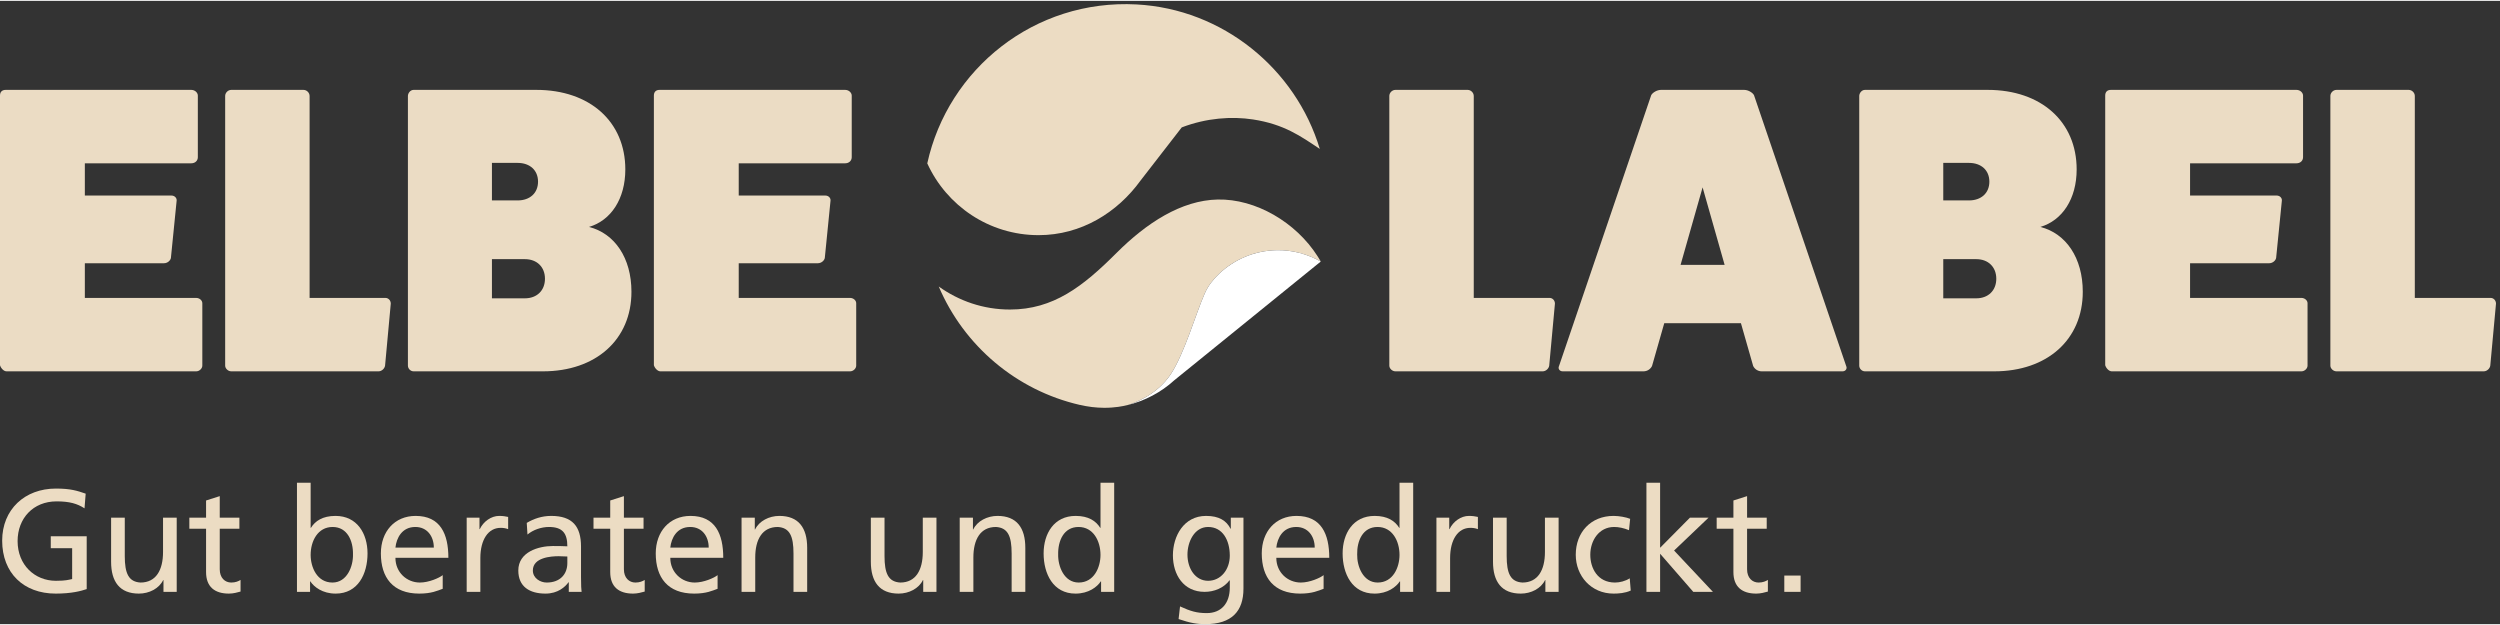 <?xml version="1.0" encoding="UTF-8" standalone="no"?>
<svg xmlns="http://www.w3.org/2000/svg" xmlns:xlink="http://www.w3.org/1999/xlink" xmlns:serif="http://www.serif.com/" width="220" height="55" viewBox="0 0 365 91" version="1.1" xml:space="preserve" style="fill-rule:evenodd;clip-rule:evenodd;stroke-linejoin:round;stroke-miterlimit:2;">
    <rect x="0" y="0" width="365" height="91" fill="#333333" stroke="none"/>
    <g>
        <path d="M165.938,0.523C151.055,-0.271 138.411,9.928 135.382,23.728C138.197,29.904 144.407,34.207 151.638,34.207C157.85,34.207 163.135,30.909 166.525,26.228C166.528,26.224 171.912,19.288 172.535,18.474C176.144,17.097 179.825,16.837 182.948,17.317C187.477,18.014 189.907,19.762 192.692,21.621C189.161,9.902 178.513,1.193 165.938,0.523Z" style="fill:rgb(236,220,195);fill-rule:nonzero;"/>
        <path d="M28.646,43.371C29.122,43.371 29.539,43.728 29.539,44.145L29.539,53.256C29.539,53.673 29.122,54.09 28.646,54.09L0.952,54.09C0.536,54.09 0.119,53.614 0,53.197L0,13.832C0,13.295 0.297,12.998 0.833,12.998L27.931,12.998C28.467,12.998 28.884,13.415 28.884,13.832L28.884,22.824C28.884,23.36 28.467,23.717 27.931,23.717L12.387,23.717L12.387,28.422L25.013,28.422C25.549,28.422 25.846,28.839 25.787,29.197L24.953,37.534C24.894,37.891 24.477,38.308 23.94,38.308L12.387,38.308L12.387,43.371L28.646,43.371Z" style="fill:rgb(235,220,196);fill-rule:nonzero;"/>
        <path d="M56.279,43.371C56.696,43.371 57.053,43.728 57.053,44.205L56.22,53.256C56.16,53.673 55.743,54.09 55.267,54.09L33.767,54.09C33.291,54.09 32.874,53.673 32.874,53.256L32.874,13.891C32.874,13.415 33.291,12.998 33.767,12.998L44.309,12.998C44.785,12.998 45.202,13.415 45.202,13.891L45.202,43.371L56.279,43.371Z" style="fill:rgb(235,220,196);fill-rule:nonzero;"/>
        <path d="M76.647,43.43C78.374,43.43 79.565,42.298 79.565,40.572C79.565,38.844 78.374,37.712 76.647,37.712L71.823,37.712L71.823,43.43L76.647,43.43ZM75.575,29.137C77.362,29.137 78.553,28.065 78.553,26.397C78.553,24.73 77.362,23.658 75.575,23.658L71.823,23.658L71.823,29.137L75.575,29.137ZM78.314,12.998C86.116,12.998 91.297,17.643 91.297,24.611C91.297,28.899 89.213,32.055 85.997,33.008C89.749,33.96 92.191,37.534 92.191,42.477C92.191,49.445 87.009,54.09 79.268,54.09L60.388,54.09C59.912,54.09 59.555,53.673 59.555,53.256L59.555,13.891C59.555,13.474 59.912,12.998 60.388,12.998L78.314,12.998Z" style="fill:rgb(235,220,196);fill-rule:nonzero;"/>
        <path d="M124.113,43.371C124.59,43.371 125.006,43.728 125.006,44.145L125.006,53.256C125.006,53.673 124.59,54.09 124.113,54.09L96.419,54.09C96.003,54.09 95.586,53.614 95.467,53.197L95.467,13.832C95.467,13.295 95.765,12.998 96.3,12.998L123.398,12.998C123.935,12.998 124.352,13.415 124.352,13.832L124.352,22.824C124.352,23.36 123.935,23.717 123.398,23.717L107.854,23.717L107.854,28.422L120.48,28.422C121.017,28.422 121.314,28.839 121.254,29.197L120.421,37.534C120.361,37.891 119.944,38.308 119.408,38.308L107.854,38.308L107.854,43.371L124.113,43.371Z" style="fill:rgb(235,220,196);fill-rule:nonzero;"/>
        <path d="M226.246,43.371C226.663,43.371 227.02,43.728 227.02,44.205L226.186,53.256C226.126,53.673 225.709,54.09 225.234,54.09L203.734,54.09C203.257,54.09 202.84,53.673 202.84,53.256L202.84,13.891C202.84,13.415 203.257,12.998 203.734,12.998L214.275,12.998C214.751,12.998 215.168,13.415 215.168,13.891L215.168,43.371L226.246,43.371Z" style="fill:rgb(235,220,196);fill-rule:nonzero;"/>
        <path d="M248.58,27.231L245.364,38.546L251.795,38.546L248.58,27.231ZM269.542,53.316C269.721,53.673 269.483,54.09 269.006,54.09L257.213,54.09C256.678,54.09 256.203,53.792 255.964,53.316L254.177,47.063L242.981,47.063L241.195,53.316C240.957,53.792 240.48,54.09 239.944,54.09L228.152,54.09C227.675,54.09 227.437,53.673 227.616,53.316L241.076,13.772C241.254,13.415 241.91,12.998 242.504,12.998L254.654,12.998C255.25,12.998 255.905,13.415 256.084,13.772L269.542,53.316Z" style="fill:rgb(235,220,196);fill-rule:nonzero;"/>
        <path d="M288.542,43.43C290.269,43.43 291.459,42.298 291.459,40.572C291.459,38.844 290.269,37.712 288.542,37.712L283.717,37.712L283.717,43.43L288.542,43.43ZM287.469,29.137C289.256,29.137 290.447,28.065 290.447,26.397C290.447,24.73 289.256,23.658 287.469,23.658L283.717,23.658L283.717,29.137L287.469,29.137ZM290.209,12.998C298.01,12.998 303.192,17.643 303.192,24.611C303.192,28.899 301.108,32.055 297.892,33.008C301.644,33.96 304.085,37.534 304.085,42.477C304.085,49.445 298.904,54.09 291.162,54.09L272.283,54.09C271.806,54.09 271.449,53.673 271.449,53.256L271.449,13.891C271.449,13.474 271.806,12.998 272.283,12.998L290.209,12.998Z" style="fill:rgb(235,220,196);fill-rule:nonzero;"/>
        <path d="M336.007,43.371C336.484,43.371 336.901,43.728 336.901,44.145L336.901,53.256C336.901,53.673 336.484,54.09 336.007,54.09L308.314,54.09C307.897,54.09 307.48,53.614 307.361,53.197L307.361,13.832C307.361,13.295 307.659,12.998 308.195,12.998L335.292,12.998C335.829,12.998 336.246,13.415 336.246,13.832L336.246,22.824C336.246,23.36 335.829,23.717 335.292,23.717L319.749,23.717L319.749,28.422L332.375,28.422C332.911,28.422 333.209,28.839 333.149,29.197L332.315,37.534C332.255,37.891 331.838,38.308 331.302,38.308L319.749,38.308L319.749,43.371L336.007,43.371Z" style="fill:rgb(235,220,196);fill-rule:nonzero;"/>
        <path d="M363.64,43.371C364.057,43.371 364.415,43.728 364.415,44.205L363.581,53.256C363.521,53.673 363.104,54.09 362.628,54.09L341.128,54.09C340.652,54.09 340.235,53.673 340.235,53.256L340.235,13.891C340.235,13.415 340.652,12.998 341.128,12.998L351.669,12.998C352.146,12.998 352.563,13.415 352.563,13.891L352.563,43.371L363.64,43.371Z" style="fill:rgb(235,220,196);fill-rule:nonzero;"/>
        <path d="M12.339,74.094C11.298,73.415 10.172,73.075 8.261,73.075C4.841,73.075 2.569,75.559 2.569,78.873C2.569,82.356 5.075,84.671 8.155,84.671C9.621,84.671 10.002,84.523 10.534,84.417L10.534,79.914L7.412,79.914L7.412,78.172L12.658,78.172L12.658,85.882C11.851,86.159 10.449,86.541 8.133,86.541C3.439,86.541 0.317,83.524 0.317,78.809C0.317,74.243 3.63,71.206 8.155,71.206C10.321,71.206 11.277,71.524 12.509,71.949L12.339,74.094Z" style="fill:rgb(236,220,195);fill-rule:nonzero;"/>
        <path d="M25.8,86.286L23.867,86.286L23.867,84.565L23.825,84.565C23.23,85.797 21.786,86.541 20.278,86.541C17.474,86.541 16.221,84.799 16.221,81.889L16.221,75.454L18.217,75.454L18.217,81.061C18.217,83.588 18.77,84.82 20.511,84.926C22.784,84.926 23.803,83.1 23.803,80.465L23.803,75.454L25.8,75.454L25.8,86.286Z" style="fill:rgb(236,220,195);fill-rule:nonzero;"/>
        <path d="M34.951,77.067L32.083,77.067L32.083,82.994C32.083,84.247 32.848,84.926 33.761,84.926C34.377,84.926 34.823,84.735 35.121,84.543L35.121,86.243C34.674,86.371 34.058,86.541 33.421,86.541C31.361,86.541 30.086,85.563 30.086,83.397L30.086,77.067L27.644,77.067L27.644,75.454L30.086,75.454L30.086,72.947L32.083,72.309L32.083,75.454L34.951,75.454L34.951,77.067Z" style="fill:rgb(236,220,195);fill-rule:nonzero;"/>
        <path d="M48.561,76.813C46.394,76.813 45.354,78.873 45.354,80.891C45.354,82.696 46.288,84.926 48.54,84.926C50.685,84.926 51.577,82.526 51.535,80.827C51.577,78.873 50.727,76.813 48.561,76.813ZM43.357,70.356L45.354,70.356L45.354,76.94L45.396,76.94C46.012,75.942 47.095,75.198 48.986,75.198C52.129,75.198 53.659,77.768 53.659,80.678C53.659,83.652 52.278,86.541 49.007,86.541C47.074,86.541 45.842,85.563 45.311,84.756L45.269,84.756L45.269,86.286L43.357,86.286L43.357,70.356Z" style="fill:rgb(236,220,195);fill-rule:nonzero;"/>
        <path d="M63.339,79.829C63.339,78.172 62.362,76.813 60.642,76.813C58.688,76.813 57.88,78.426 57.732,79.829L63.339,79.829ZM64.635,85.839C63.871,86.116 63,86.541 61.215,86.541C57.371,86.541 55.608,84.204 55.608,80.678C55.608,77.471 57.626,75.198 60.684,75.198C64.295,75.198 65.463,77.833 65.463,81.315L57.732,81.315C57.732,83.46 59.41,84.926 61.3,84.926C62.617,84.926 64.147,84.247 64.635,83.843L64.635,85.839Z" style="fill:rgb(236,220,195);fill-rule:nonzero;"/>
        <path d="M68.136,75.454L70.005,75.454L70.005,77.131L70.047,77.131C70.579,76.005 71.725,75.198 72.873,75.198C73.467,75.198 73.764,75.262 74.189,75.347L74.189,77.131C73.828,76.983 73.424,76.94 73.085,76.94C71.3,76.94 70.132,78.639 70.132,81.358L70.132,86.286L68.136,86.286L68.136,75.454Z" style="fill:rgb(236,220,195);fill-rule:nonzero;"/>
        <path d="M82.832,81.125C82.407,81.125 81.982,81.082 81.557,81.082C80.474,81.082 77.797,81.251 77.797,83.164C77.797,84.31 78.902,84.926 79.815,84.926C81.791,84.926 82.832,83.694 82.832,82.081L82.832,81.125ZM76.905,76.217C77.904,75.624 79.093,75.198 80.474,75.198C83.575,75.198 84.828,76.727 84.828,79.68L84.828,84.162C84.828,85.393 84.871,85.967 84.913,86.286L83.043,86.286L83.043,84.883L83.002,84.883C82.534,85.542 81.472,86.541 79.645,86.541C77.309,86.541 75.673,85.521 75.673,83.164C75.673,80.445 78.647,79.595 80.708,79.595C81.493,79.595 82.045,79.595 82.832,79.637C82.832,77.768 82.152,76.813 80.155,76.813C79.029,76.813 77.819,77.237 77.011,77.917L76.905,76.217Z" style="fill:rgb(236,220,195);fill-rule:nonzero;"/>
        <path d="M93.958,77.067L91.09,77.067L91.09,82.994C91.09,84.247 91.855,84.926 92.768,84.926C93.384,84.926 93.83,84.735 94.127,84.543L94.127,86.243C93.681,86.371 93.065,86.541 92.428,86.541C90.368,86.541 89.093,85.563 89.093,83.397L89.093,77.067L86.651,77.067L86.651,75.454L89.093,75.454L89.093,72.947L91.09,72.309L91.09,75.454L93.958,75.454L93.958,77.067Z" style="fill:rgb(236,220,195);fill-rule:nonzero;"/>
        <path d="M103.471,79.829C103.471,78.172 102.494,76.813 100.773,76.813C98.819,76.813 98.011,78.426 97.863,79.829L103.471,79.829ZM104.767,85.839C104.002,86.116 103.131,86.541 101.347,86.541C97.502,86.541 95.739,84.204 95.739,80.678C95.739,77.471 97.756,75.198 100.815,75.198C104.427,75.198 105.595,77.833 105.595,81.315L97.863,81.315C97.863,83.46 99.541,84.926 101.432,84.926C102.749,84.926 104.278,84.247 104.767,83.843L104.767,85.839Z" style="fill:rgb(236,220,195);fill-rule:nonzero;"/>
        <path d="M108.267,75.454L110.2,75.454L110.2,77.173L110.242,77.173C110.837,75.942 112.281,75.198 113.79,75.198C116.593,75.198 117.847,76.94 117.847,79.85L117.847,86.286L115.85,86.286L115.85,80.678C115.85,78.151 115.298,76.918 113.556,76.813C111.283,76.813 110.264,78.639 110.264,81.273L110.264,86.286L108.267,86.286L108.267,75.454Z" style="fill:rgb(236,220,195);fill-rule:nonzero;"/>
        <path d="M136.723,86.286L134.79,86.286L134.79,84.565L134.748,84.565C134.153,85.797 132.709,86.541 131.2,86.541C128.396,86.541 127.144,84.799 127.144,81.889L127.144,75.454L129.14,75.454L129.14,81.061C129.14,83.588 129.692,84.82 131.434,84.926C133.707,84.926 134.727,83.1 134.727,80.465L134.727,75.454L136.723,75.454L136.723,86.286Z" style="fill:rgb(236,220,195);fill-rule:nonzero;"/>
        <path d="M140.117,75.454L142.05,75.454L142.05,77.173L142.092,77.173C142.687,75.942 144.131,75.198 145.639,75.198C148.443,75.198 149.696,76.94 149.696,79.85L149.696,86.286L147.699,86.286L147.699,80.678C147.699,78.151 147.147,76.918 145.405,76.813C143.133,76.813 142.113,78.639 142.113,81.273L142.113,86.286L140.117,86.286L140.117,75.454Z" style="fill:rgb(236,220,195);fill-rule:nonzero;"/>
        <path d="M157.487,84.926C159.738,84.926 160.673,82.696 160.673,80.891C160.673,78.873 159.632,76.813 157.466,76.813C155.299,76.813 154.45,78.852 154.492,80.827C154.45,82.526 155.342,84.926 157.487,84.926ZM160.758,84.756L160.716,84.756C160.185,85.563 158.953,86.541 157.02,86.541C153.749,86.541 152.368,83.63 152.368,80.678C152.368,77.768 153.897,75.198 157.041,75.198C158.932,75.198 160.015,75.942 160.631,76.94L160.673,76.94L160.673,70.356L162.67,70.356L162.67,86.286L160.758,86.286L160.758,84.756Z" style="fill:rgb(236,220,195);fill-rule:nonzero;"/>
        <path d="M179.549,80.997C179.549,78.746 178.509,76.813 176.385,76.813C174.367,76.813 173.369,79 173.369,80.848C173.369,82.887 174.516,84.671 176.385,84.671C178.254,84.671 179.549,83.014 179.549,80.997ZM181.545,85.819C181.545,89.111 179.846,91 175.96,91C174.813,91 173.814,90.852 172.073,90.257L172.285,88.41C173.814,89.111 174.728,89.387 176.193,89.387C178.296,89.387 179.549,87.963 179.549,85.669L179.549,84.608L179.506,84.608C178.657,85.733 177.256,86.286 175.875,86.286C172.774,86.286 171.245,83.758 171.245,80.955C171.245,78.172 172.816,75.198 176.087,75.198C177.999,75.198 179.061,75.899 179.656,77.067L179.698,77.067L179.698,75.454L181.545,75.454L181.545,85.819Z" style="fill:rgb(236,220,195);fill-rule:nonzero;"/>
        <path d="M191.949,79.829C191.949,78.172 190.972,76.813 189.251,76.813C187.297,76.813 186.49,78.426 186.341,79.829L191.949,79.829ZM193.245,85.839C192.48,86.116 191.609,86.541 189.825,86.541C185.98,86.541 184.217,84.204 184.217,80.678C184.217,77.471 186.235,75.198 189.293,75.198C192.905,75.198 194.073,77.833 194.073,81.315L186.341,81.315C186.341,83.46 188.019,84.926 189.91,84.926C191.226,84.926 192.755,84.247 193.245,83.843L193.245,85.839Z" style="fill:rgb(236,220,195);fill-rule:nonzero;"/>
        <path d="M201.142,84.926C203.394,84.926 204.329,82.696 204.329,80.891C204.329,78.873 203.288,76.813 201.121,76.813C198.955,76.813 198.105,78.852 198.148,80.827C198.105,82.526 198.998,84.926 201.142,84.926ZM204.414,84.756L204.371,84.756C203.839,85.563 202.608,86.541 200.675,86.541C197.404,86.541 196.023,83.63 196.023,80.678C196.023,77.768 197.552,75.198 200.697,75.198C202.586,75.198 203.669,75.942 204.286,76.94L204.329,76.94L204.329,70.356L206.325,70.356L206.325,86.286L204.414,86.286L204.414,84.756Z" style="fill:rgb(236,220,195);fill-rule:nonzero;"/>
        <path d="M209.719,75.454L211.588,75.454L211.588,77.131L211.63,77.131C212.162,76.005 213.309,75.198 214.456,75.198C215.05,75.198 215.348,75.262 215.773,75.347L215.773,77.131C215.412,76.983 215.008,76.94 214.668,76.94C212.884,76.94 211.716,78.639 211.716,81.358L211.716,86.286L209.719,86.286L209.719,75.454Z" style="fill:rgb(236,220,195);fill-rule:nonzero;"/>
        <path d="M227.557,86.286L225.625,86.286L225.625,84.565L225.582,84.565C224.988,85.797 223.542,86.541 222.035,86.541C219.231,86.541 217.978,84.799 217.978,81.889L217.978,75.454L219.974,75.454L219.974,81.061C219.974,83.588 220.527,84.82 222.269,84.926C224.542,84.926 225.561,83.1 225.561,80.465L225.561,75.454L227.557,75.454L227.557,86.286Z" style="fill:rgb(236,220,195);fill-rule:nonzero;"/>
        <path d="M237.834,77.28C237.069,76.961 236.304,76.813 235.667,76.813C233.437,76.813 232.183,78.809 232.183,80.87C232.183,82.802 233.224,84.926 235.794,84.926C236.474,84.926 237.324,84.713 237.94,84.31L238.088,86.094C237.26,86.477 236.304,86.541 235.582,86.541C232.311,86.541 230.06,83.97 230.06,80.87C230.06,77.577 232.269,75.198 235.582,75.198C236.389,75.198 237.43,75.389 238.003,75.624L237.834,77.28Z" style="fill:rgb(236,220,195);fill-rule:nonzero;"/>
        <path d="M240.379,70.356L242.376,70.356L242.376,79.85L246.73,75.454L249.449,75.454L244.416,80.253L250.086,86.286L247.218,86.286L242.376,80.721L242.376,86.286L240.379,86.286L240.379,70.356Z" style="fill:rgb(236,220,195);fill-rule:nonzero;"/>
        <path d="M257.941,77.067L255.074,77.067L255.074,82.994C255.074,84.247 255.838,84.926 256.751,84.926C257.368,84.926 257.814,84.735 258.111,84.543L258.111,86.243C257.665,86.371 257.049,86.541 256.411,86.541C254.351,86.541 253.078,85.563 253.078,83.397L253.078,77.067L250.634,77.067L250.634,75.454L253.078,75.454L253.078,72.947L255.074,72.309L255.074,75.454L257.941,75.454L257.941,77.067Z" style="fill:rgb(236,220,195);fill-rule:nonzero;"/>
        <rect x="260.508" y="83.907" width="2.379" height="2.379" style="fill:rgb(236,220,195);fill-rule:nonzero;"/>
        <path d="M192.807,38.058L192.808,38.059L192.807,38.058Z" style="fill:rgb(23,160,198);fill-rule:nonzero;"/>
        <path d="M170.923,54.52C172.923,51.512 174.598,45.625 175.898,42.704C176.391,41.594 177.119,40.668 177.996,39.838C180.197,37.756 183.152,36.458 186.419,36.401C188.738,36.36 190.937,36.991 192.821,38.052C192.824,38.054 192.828,38.055 192.831,38.057C192.792,37.989 192.753,37.921 192.714,37.854C192.616,37.686 192.515,37.521 192.411,37.357C192.398,37.336 192.384,37.315 192.371,37.294C189.198,32.313 183.317,28.887 177.781,29.005C172.448,29.12 167.381,32.434 162.993,36.823C158.104,41.712 153.783,45.067 147.449,45.067C143.565,45.067 139.986,43.809 137.056,41.704C140.724,50.331 148.362,56.861 157.681,58.999C157.682,58.996 157.682,58.993 157.683,58.991C158.814,59.258 159.988,59.408 161.201,59.414C162.746,59.421 163.977,59.179 164.597,59.02C165.685,58.697 168.938,57.508 170.923,54.52Z" style="fill:rgb(236,220,195);fill-rule:nonzero;"/>
        <path d="M171.425,55.412C171.425,55.412 192.828,38.066 192.831,38.057C190.944,36.993 188.742,36.36 186.419,36.401C183.152,36.458 180.197,37.757 177.996,39.838C177.119,40.668 176.391,41.594 175.898,42.704C174.598,45.625 172.923,51.512 170.923,54.52C168.92,57.536 165.617,58.722 164.56,59.031C167.133,58.421 169.536,57.139 171.425,55.412Z" style="fill:white;fill-rule:nonzero;"/>
    </g>
</svg>
